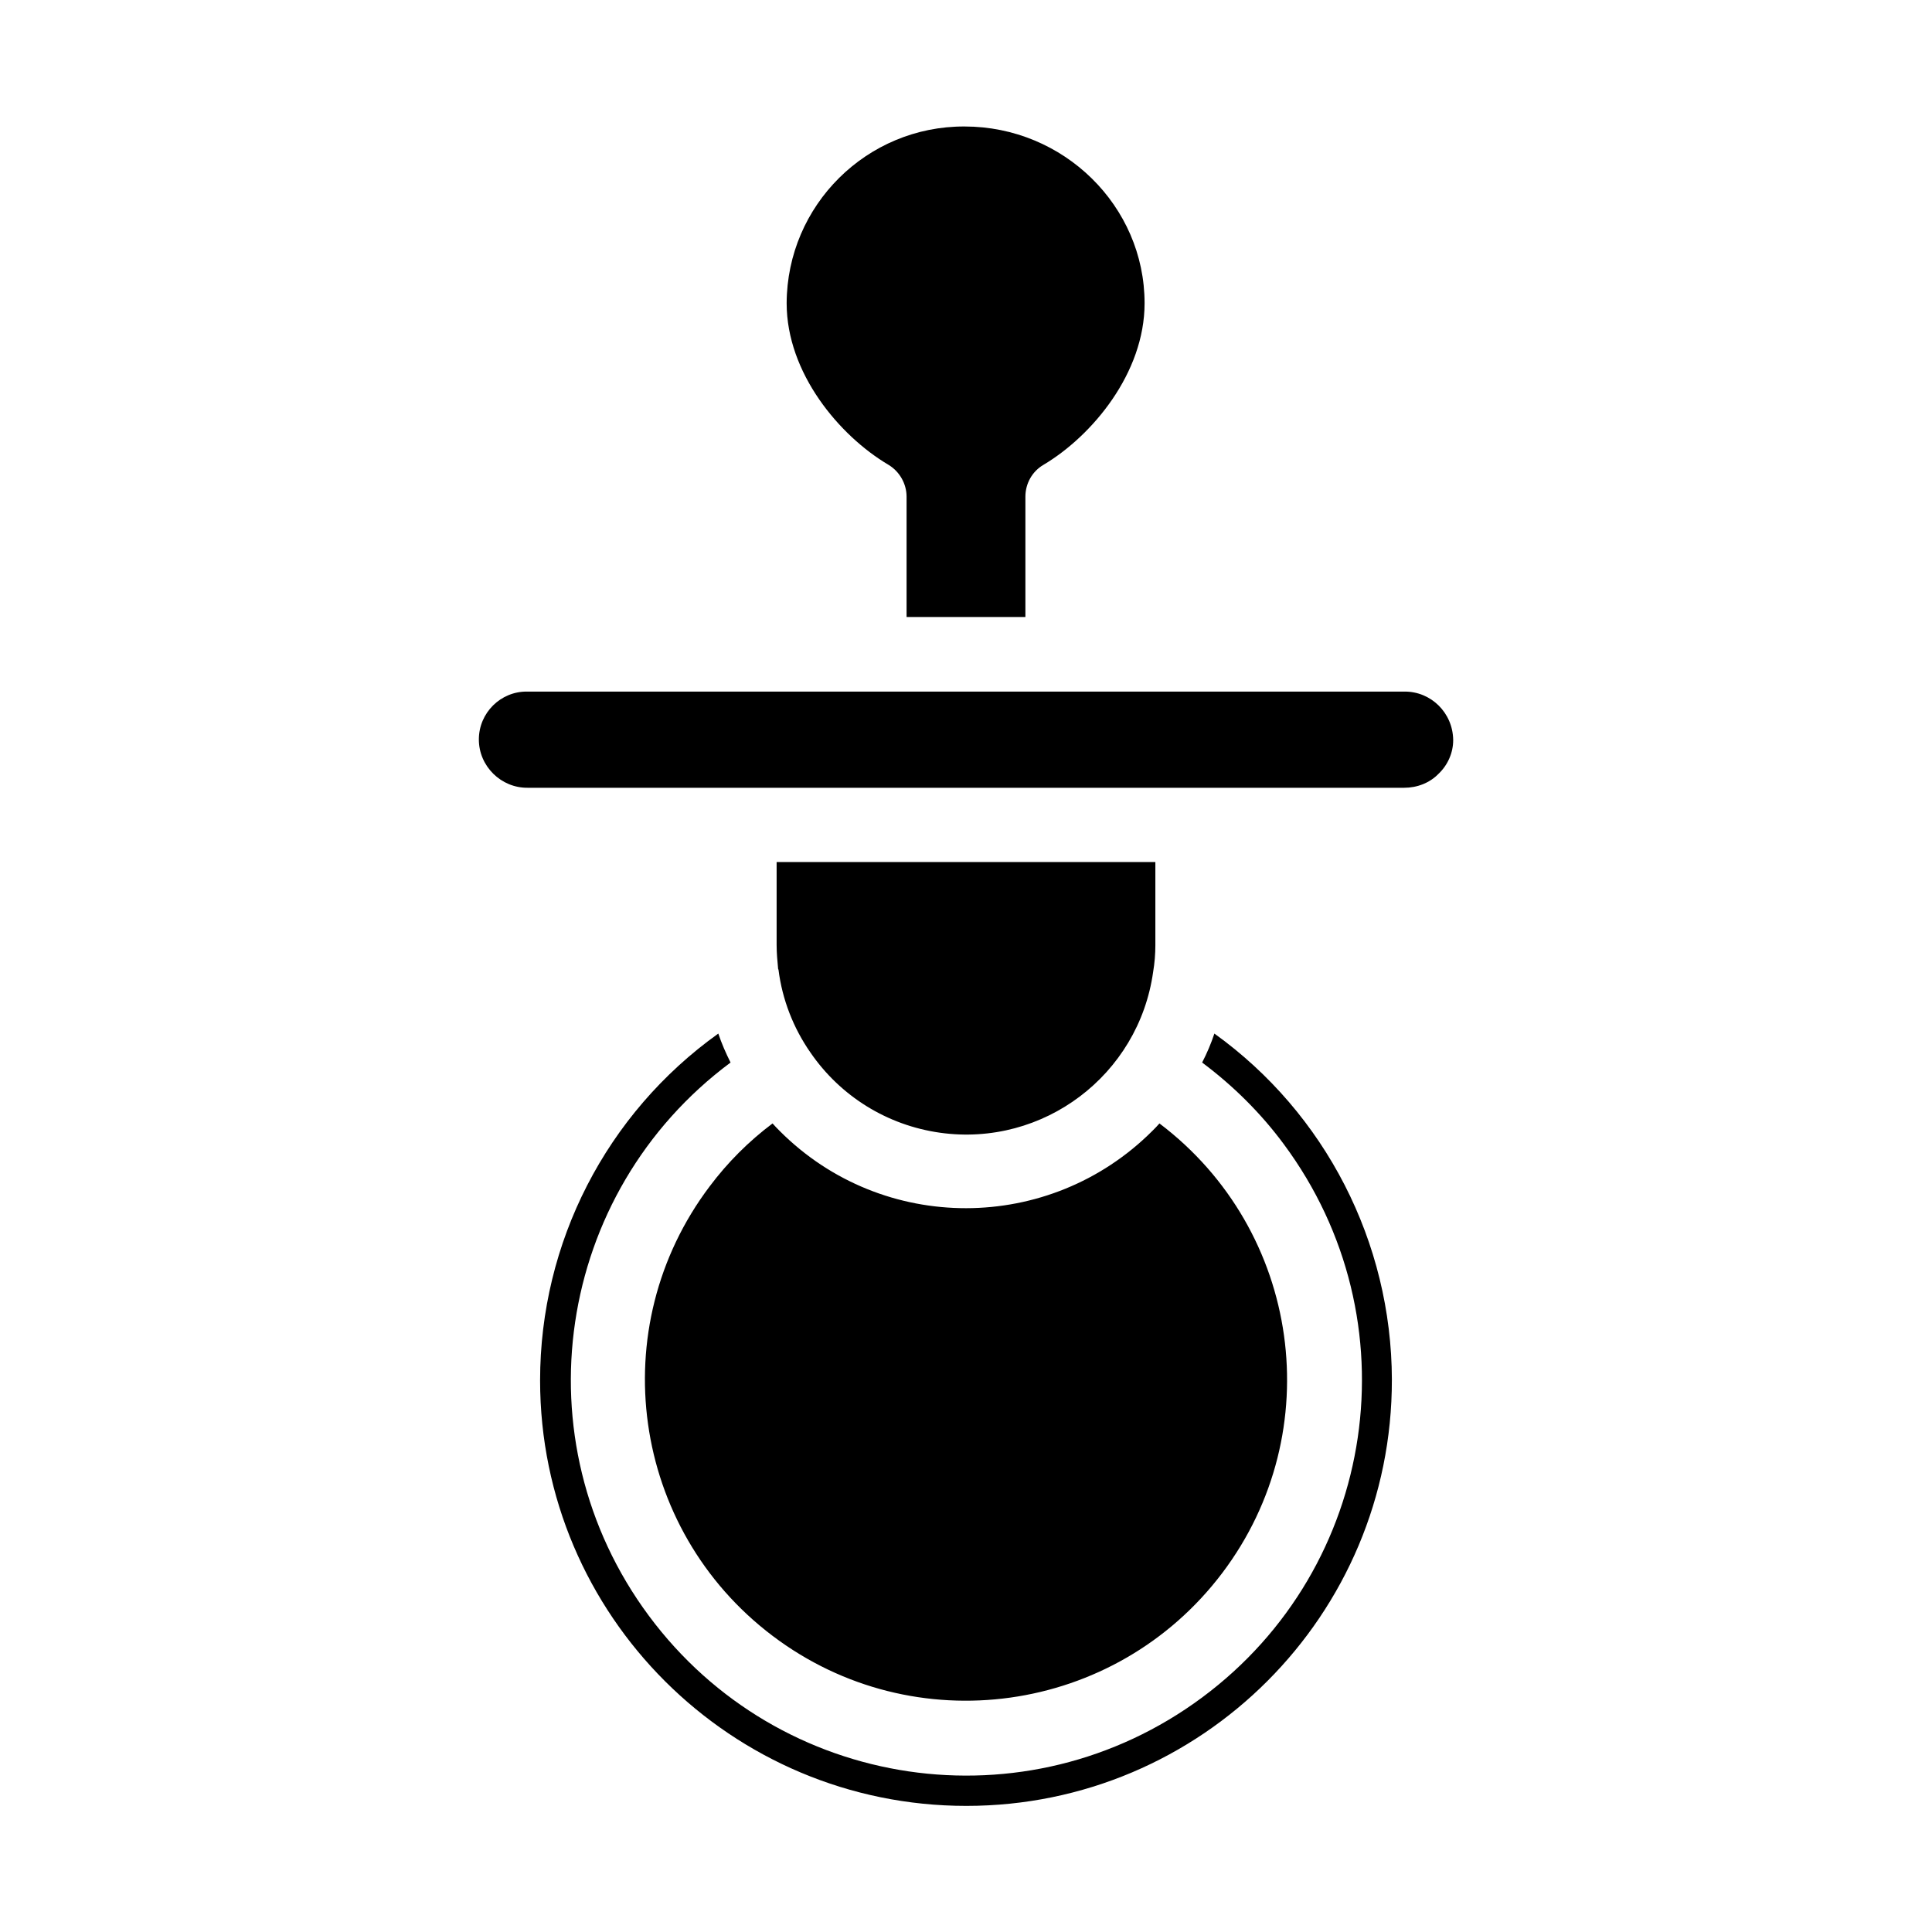 <?xml version="1.0" encoding="UTF-8"?>
<!-- The Best Svg Icon site in the world: iconSvg.co, Visit us! https://iconsvg.co -->
<svg fill="#000000" width="800px" height="800px" version="1.1" viewBox="144 144 512 512" xmlns="http://www.w3.org/2000/svg">
 <path d="m352.47 224.36c0.098-25.977 21.254-46.938 47.133-46.84 26.273 0 47.723 21.059 47.723 46.84 0 18.5-13.875 35.129-26.766 42.805-3.051 1.77-4.82 5.019-4.82 8.461v31.883h-31.488v-31.883c0-3.445-1.871-6.691-4.82-8.461-12.988-7.676-26.961-24.309-26.961-42.805zm160.39 285.26c0.098 62.387-50.48 112.96-112.77 112.96-62.289 0-112.96-50.48-112.96-112.77 0-36.508 17.516-70.652 47.23-91.906 0.887 2.656 1.969 5.117 3.246 7.676-46.445 34.539-56.188 100.07-21.648 146.62 34.539 46.543 100.07 56.188 146.62 21.648 46.543-34.539 56.188-100.07 21.648-146.62-6.102-8.266-13.48-15.547-21.648-21.648 1.277-2.461 2.363-5.019 3.246-7.676 29.426 21.152 46.941 55.297 47.039 91.707zm-162.16-65.832c27.258 27.258 71.438 27.16 98.695-0.098 0.688-0.688 1.277-1.277 1.871-1.969 37.492 28.34 44.969 81.672 16.629 119.16-28.34 37.492-81.672 44.969-119.16 16.629-37.492-28.34-44.969-81.672-16.629-119.16 4.723-6.297 10.332-11.906 16.629-16.629 0.594 0.691 1.281 1.379 1.969 2.066zm-0.887-49.297v-22.043h100.37v22.043c0 2.363-0.195 4.723-0.59 7.086-3.836 27.355-29.125 46.445-56.48 42.605-13.973-1.969-26.371-9.645-34.34-21.254-4.527-6.496-7.477-14.07-8.461-21.941 0-0.098-0.098-0.098-0.098-0.195-0.199-2.07-0.398-4.234-0.398-6.301zm175.45-45.461c-2.363 2.461-5.707 3.738-9.152 3.738h-232.22c-7.086 0.098-12.988-5.707-12.988-12.793 0-7.086 5.805-12.793 12.793-12.695h0.195 232.23c7.086-0.098 12.891 5.609 12.988 12.793v0.098c0 3.25-1.379 6.496-3.84 8.859z"/>
</svg>